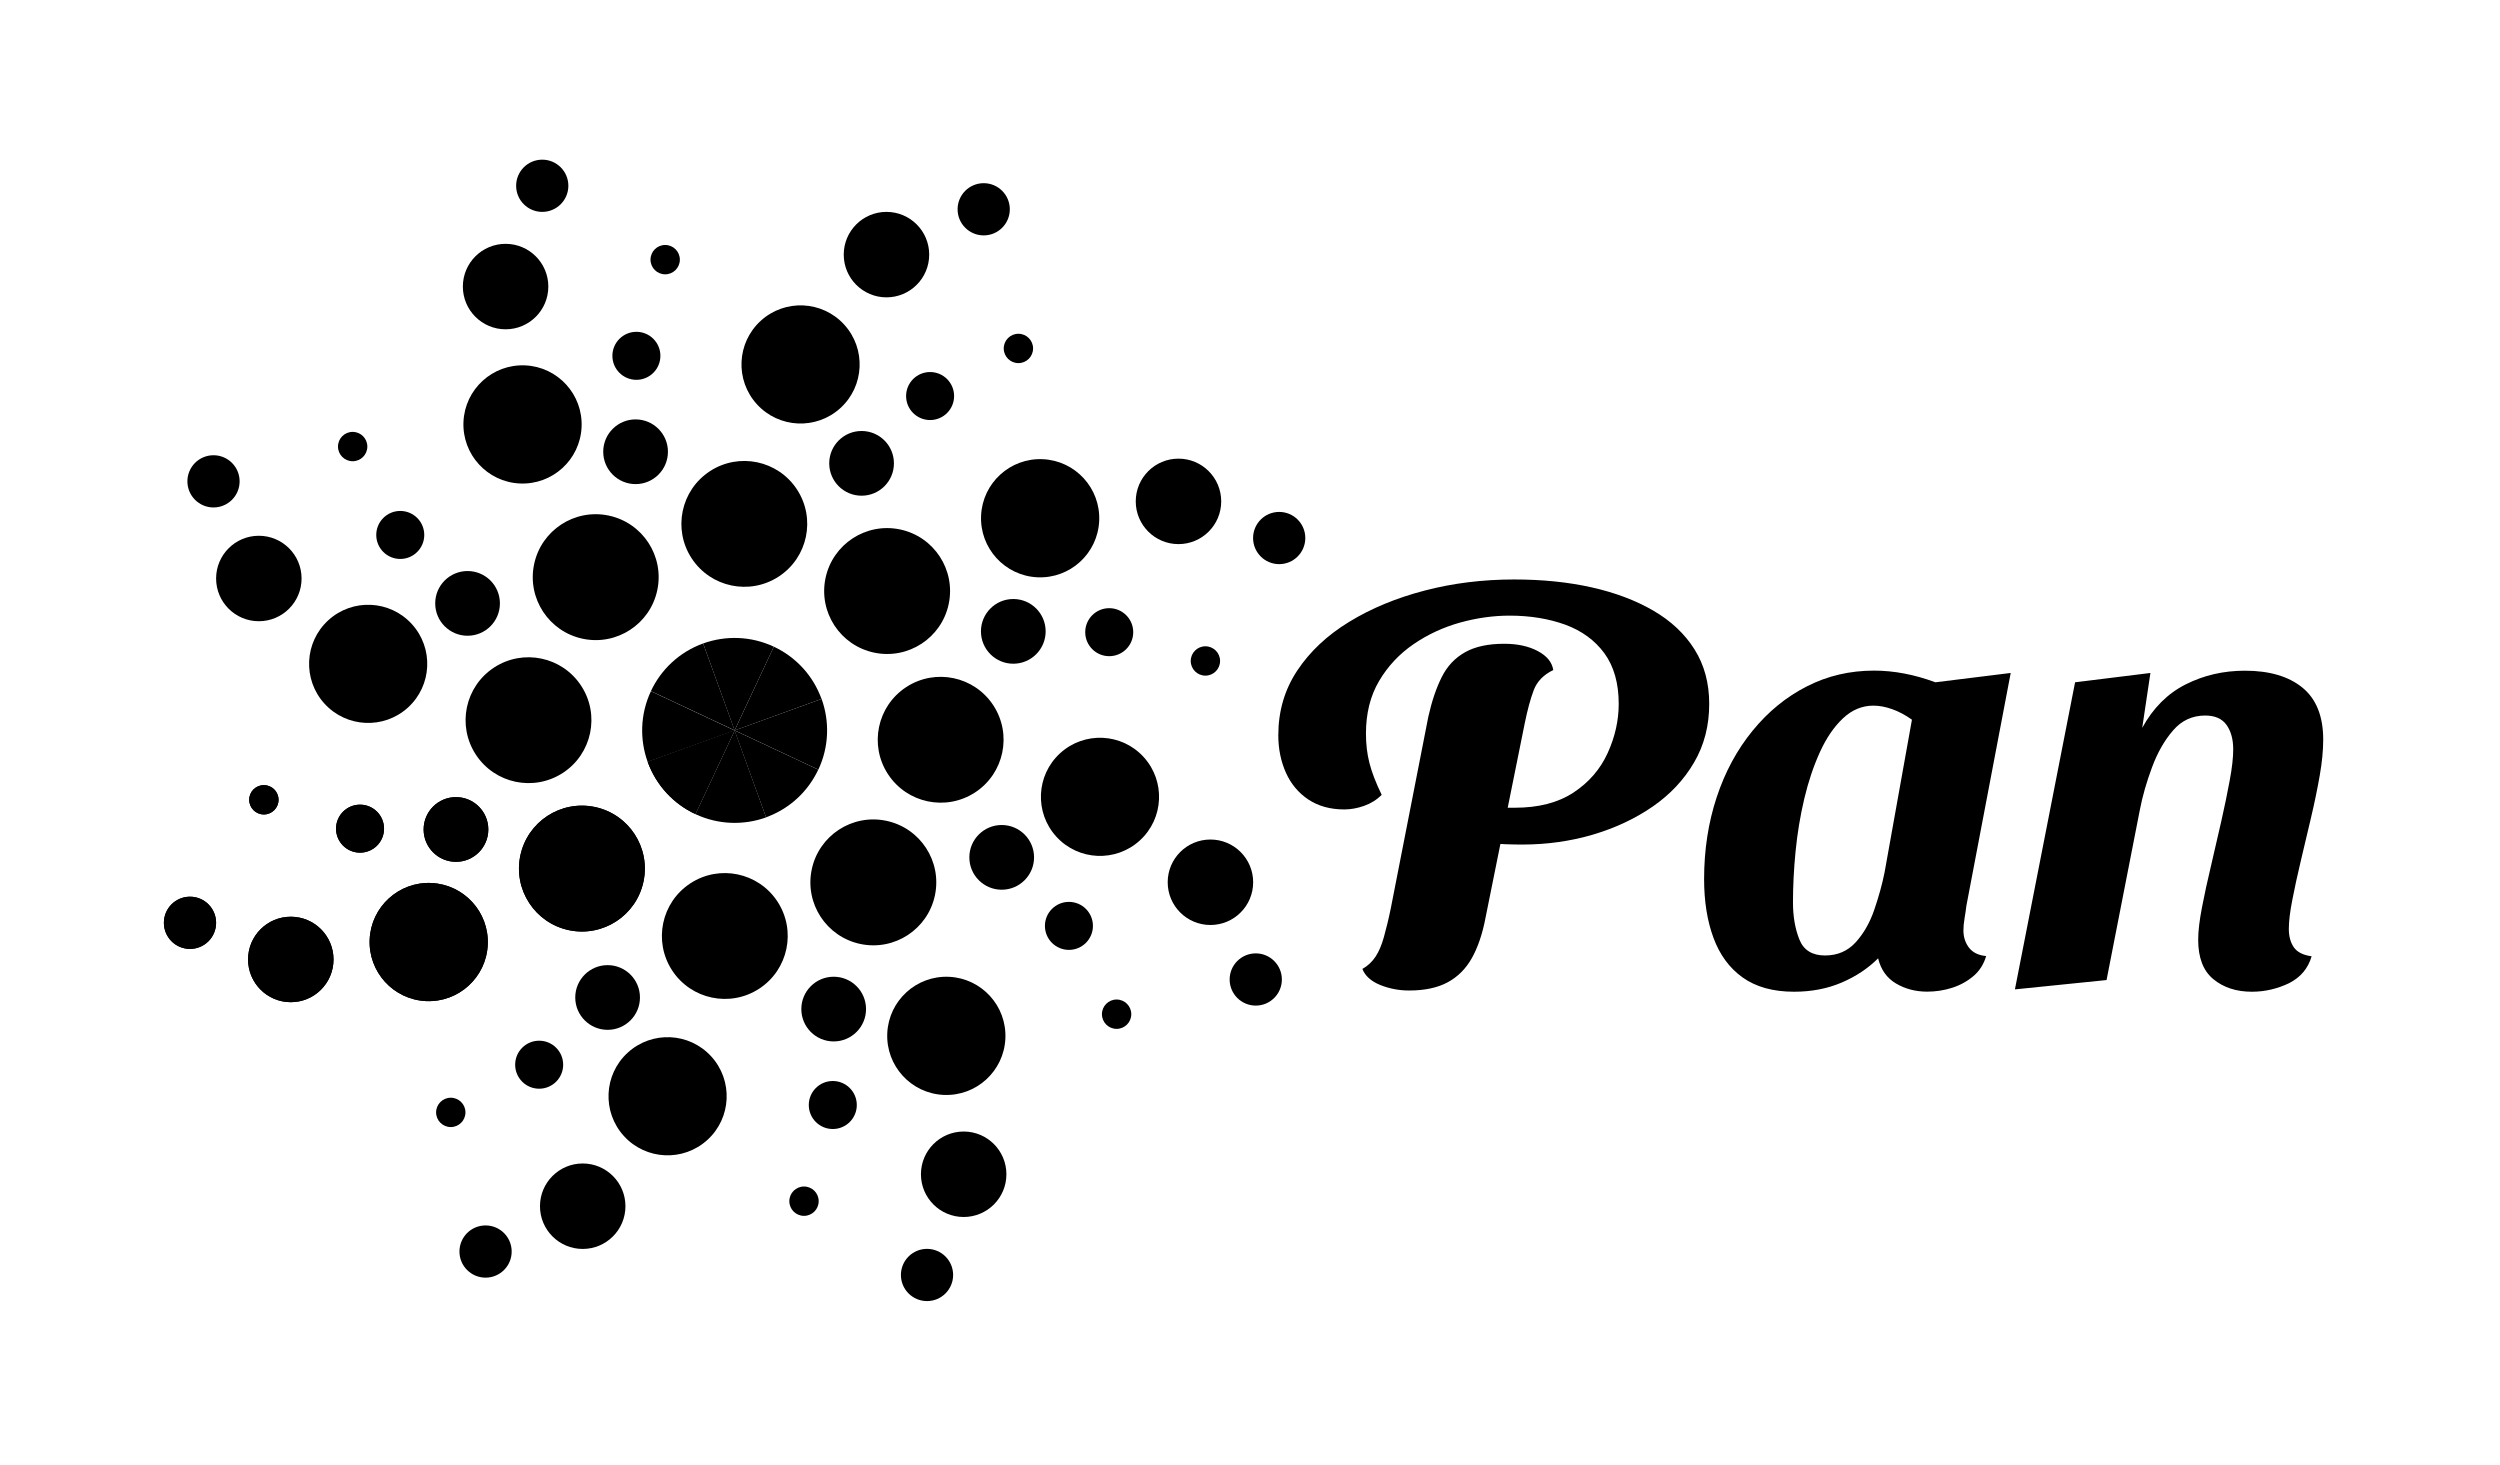<?xml version="1.0" encoding="utf-8"?>
<!-- Generator: Adobe Illustrator 25.4.0, SVG Export Plug-In . SVG Version: 6.00 Build 0)  -->
<svg version="1.1" id="Calque_1" xmlns="http://www.w3.org/2000/svg" xmlns:xlink="http://www.w3.org/1999/xlink" x="0px" y="0px"
	 viewBox="0 0 308.3 180.66" style="enable-background:new 0 0 308.3 180.66;" xml:space="preserve">
<style type="text/css">
	.st0{fill:none;}
</style>
<g id="XMLID_7_">
	<g>
		<ellipse transform="matrix(0.205 -0.979 0.979 0.205 -47.889 155.393)" cx="71.76" cy="107.19" rx="7.76" ry="7.76"/>
		<ellipse transform="matrix(0.045 -0.999 0.999 0.045 -65.605 163.771)" cx="52.88" cy="116.21" rx="7.29" ry="7.29"/>
		<circle cx="35.86" cy="118.32" r="5.27"/>
		<circle cx="23.43" cy="113.8" r="3.22"/>
		<g>
			<path d="M79.87,93.95c1.07,2.95,3.23,5.2,5.88,6.44l4.84-10.33L79.87,93.95z"/>
		</g>
		<circle cx="56.23" cy="102.29" r="3.99"/>
		<circle cx="44.4" cy="102.19" r="2.96"/>
		<circle cx="32.54" cy="98.63" r="1.81"/>
	</g>
	<g>
		<ellipse transform="matrix(0.837 -0.547 0.547 0.837 -37.979 50.086)" cx="65.17" cy="88.86" rx="7.76" ry="7.76"/>
		<ellipse transform="matrix(0.738 -0.674 0.674 0.738 -43.333 52.066)" cx="45.45" cy="81.89" rx="7.29" ry="7.29"/>
		<circle cx="31.92" cy="71.34" r="5.27"/>
		<circle cx="26.33" cy="59.36" r="3.22"/>
		<g>
			<path d="M80.27,85.24c-1.33,2.84-1.39,5.97-0.4,8.72l10.72-3.88L80.27,85.24z"/>
		</g>
		<circle cx="57.66" cy="74.41" r="3.99"/>
		<circle cx="49.36" cy="65.97" r="2.96"/>
		<circle cx="43.49" cy="55.07" r="1.81"/>
	</g>
	<g>
		<ellipse transform="matrix(0.205 -0.979 0.979 0.205 -11.345 128.508)" cx="73.48" cy="71.24" rx="7.76" ry="7.76"/>
		<ellipse transform="matrix(0.045 -0.999 0.999 0.045 9.23 114.38)" cx="64.46" cy="52.36" rx="7.29" ry="7.29"/>
		<circle cx="62.35" cy="35.34" r="5.27"/>
		<circle cx="66.87" cy="22.91" r="3.22"/>
		<g>
			<path d="M86.71,79.35c-2.95,1.07-5.2,3.23-6.44,5.88l10.33,4.84L86.71,79.35z"/>
		</g>
		<circle cx="78.38" cy="55.71" r="3.99"/>
		<circle cx="78.48" cy="43.88" r="2.96"/>
		<circle cx="82.03" cy="32.02" r="1.81"/>
	</g>
	<g>
		<ellipse transform="matrix(0.837 -0.547 0.547 0.837 -20.412 60.708)" cx="91.8" cy="64.65" rx="7.76" ry="7.76"/>
		<ellipse transform="matrix(0.738 -0.674 0.674 0.738 -4.457 78.363)" cx="98.78" cy="44.93" rx="7.29" ry="7.29"/>
		<circle cx="109.32" cy="31.4" r="5.27"/>
		<circle cx="121.31" cy="25.81" r="3.22"/>
		<g>
			<path d="M95.43,79.75c-2.84-1.33-5.97-1.39-8.72-0.4l3.88,10.72L95.43,79.75z"/>
		</g>
		<circle cx="106.25" cy="57.14" r="3.99"/>
		<circle cx="114.7" cy="48.84" r="2.96"/>
		<circle cx="125.59" cy="42.97" r="1.81"/>
	</g>
	<g>
		<ellipse transform="matrix(0.205 -0.979 0.979 0.205 15.54 165.052)" cx="109.42" cy="72.96" rx="7.76" ry="7.76"/>
		<ellipse transform="matrix(0.045 -0.999 0.999 0.045 58.62 189.214)" cx="128.31" cy="63.94" rx="7.29" ry="7.29"/>
		<circle cx="145.33" cy="61.83" r="5.27"/>
		<circle cx="157.75" cy="66.35" r="3.22"/>
		<g>
			<path d="M101.31,86.19c-1.07-2.95-3.23-5.2-5.88-6.44l-4.84,10.33L101.31,86.19z"/>
		</g>
		<circle cx="124.96" cy="77.86" r="3.99"/>
		<circle cx="136.79" cy="77.96" r="2.96"/>
		<circle cx="148.65" cy="81.51" r="1.81"/>
	</g>
	<g>
		<ellipse transform="matrix(0.837 -0.547 0.547 0.837 -31.034 78.275)" cx="116.01" cy="91.29" rx="7.76" ry="7.76"/>
		<ellipse transform="matrix(0.738 -0.674 0.674 0.738 -30.753 117.239)" cx="135.74" cy="98.26" rx="7.29" ry="7.29"/>
		<circle cx="149.27" cy="108.8" r="5.27"/>
		<circle cx="154.86" cy="120.79" r="3.22"/>
		<g>
			<path d="M100.92,94.91c1.33-2.84,1.39-5.97,0.4-8.72l-10.72,3.88L100.92,94.91z"/>
		</g>
		<circle cx="123.53" cy="105.73" r="3.99"/>
		<circle cx="131.82" cy="114.18" r="2.96"/>
		<circle cx="137.7" cy="125.07" r="1.81"/>
	</g>
	<g>
		<ellipse transform="matrix(0.205 -0.979 0.979 0.205 -21.004 191.937)" cx="107.71" cy="108.91" rx="7.76" ry="7.76"/>
		<ellipse transform="matrix(0.045 -0.999 0.999 0.045 -16.214 238.605)" cx="116.73" cy="127.79" rx="7.29" ry="7.29"/>
		<circle cx="118.84" cy="144.81" r="5.27"/>
		<circle cx="114.32" cy="157.23" r="3.22"/>
		<g>
			<path d="M94.47,100.79c2.95-1.07,5.2-3.23,6.44-5.88l-10.33-4.84L94.47,100.79z"/>
		</g>
		<circle cx="102.81" cy="124.44" r="3.99"/>
		<circle cx="102.7" cy="136.27" r="2.96"/>
		<circle cx="99.15" cy="148.13" r="1.81"/>
	</g>
	<g>
		<ellipse transform="matrix(0.837 -0.547 0.547 0.837 -48.601 67.653)" cx="89.38" cy="115.49" rx="7.76" ry="7.76"/>
		<ellipse transform="matrix(0.738 -0.674 0.674 0.738 -69.629 90.942)" cx="82.41" cy="135.22" rx="7.29" ry="7.29"/>
		<circle cx="71.86" cy="148.75" r="5.27"/>
		<circle cx="59.88" cy="154.34" r="3.22"/>
		<g>
			<path d="M85.76,100.4c2.84,1.33,5.97,1.39,8.72,0.4l-3.88-10.72L85.76,100.4z"/>
		</g>
		<circle cx="74.93" cy="123.01" r="3.99"/>
		<circle cx="66.49" cy="131.3" r="2.96"/>
		<circle cx="55.59" cy="137.18" r="1.81"/>
	</g>
	<g>
		<ellipse transform="matrix(0.205 -0.979 0.979 0.205 -47.889 155.393)" cx="71.76" cy="107.19" rx="7.76" ry="7.76"/>
		<ellipse transform="matrix(0.045 -0.999 0.999 0.045 -65.605 163.771)" cx="52.88" cy="116.21" rx="7.29" ry="7.29"/>
		<circle cx="35.86" cy="118.32" r="5.27"/>
		<circle cx="23.43" cy="113.8" r="3.22"/>
		<g>
			<path d="M79.87,93.95c1.07,2.95,3.23,5.2,5.88,6.44l4.84-10.33L79.87,93.95z"/>
		</g>
		<circle cx="56.23" cy="102.29" r="3.99"/>
		<circle cx="44.4" cy="102.19" r="2.96"/>
		<circle cx="32.54" cy="98.63" r="1.81"/>
	</g>
</g>
<g>
	<path d="M187.74,104.15c-0.62,0-1.32-0.01-2.09-0.04c-0.77-0.02-1.44-0.08-2.02-0.18l0.94-4.32h2.23c2.93,0,5.34-0.62,7.24-1.87
		c1.9-1.25,3.3-2.87,4.21-4.86c0.91-1.99,1.37-4.02,1.37-6.08c0-2.54-0.59-4.62-1.76-6.23c-1.18-1.61-2.79-2.78-4.82-3.53
		c-2.04-0.74-4.33-1.12-6.88-1.12c-2.02,0-4.06,0.29-6.12,0.86c-2.06,0.58-3.97,1.46-5.72,2.66c-1.75,1.2-3.17,2.71-4.25,4.54
		c-1.08,1.83-1.62,3.99-1.62,6.48c0,1.3,0.14,2.51,0.43,3.64c0.29,1.13,0.79,2.44,1.51,3.92c-0.62,0.62-1.36,1.08-2.2,1.37
		c-0.84,0.29-1.64,0.43-2.41,0.43c-1.73,0-3.2-0.41-4.43-1.22c-1.22-0.82-2.15-1.92-2.77-3.31c-0.62-1.39-0.94-2.93-0.94-4.61
		c0-2.98,0.78-5.64,2.34-7.99c1.56-2.35,3.7-4.36,6.41-6.01c2.71-1.66,5.81-2.94,9.29-3.85c3.48-0.91,7.16-1.37,11.05-1.37
		c3.46,0,6.63,0.32,9.54,0.97c2.9,0.65,5.45,1.61,7.63,2.88c2.18,1.27,3.88,2.87,5.08,4.79c1.2,1.92,1.8,4.15,1.8,6.7
		c0,2.69-0.62,5.1-1.87,7.23c-1.25,2.14-2.95,3.95-5.11,5.44c-2.16,1.49-4.62,2.64-7.38,3.46
		C193.66,103.74,190.77,104.15,187.74,104.15z M173.77,122.15c-1.25,0-2.44-0.23-3.56-0.68c-1.13-0.46-1.86-1.12-2.2-1.98
		c0.67-0.38,1.21-0.89,1.62-1.51c0.41-0.62,0.76-1.44,1.04-2.45s0.58-2.21,0.86-3.6l4.61-23.54c0.43-1.92,0.98-3.55,1.66-4.9
		c0.67-1.34,1.63-2.36,2.88-3.06c1.25-0.7,2.85-1.04,4.82-1.04c1.63,0,3.01,0.3,4.14,0.9c1.13,0.6,1.76,1.38,1.91,2.34
		c-1.2,0.58-2,1.4-2.41,2.48c-0.41,1.08-0.78,2.46-1.12,4.14l-4.82,23.9c-0.38,2.02-0.95,3.68-1.69,5
		c-0.74,1.32-1.74,2.32-2.99,2.99C177.28,121.81,175.69,122.15,173.77,122.15z"/>
	<path d="M221.24,122.3c-2.59,0-4.7-0.59-6.34-1.76s-2.83-2.81-3.6-4.9c-0.77-2.09-1.15-4.5-1.15-7.24c0-3.6,0.52-6.96,1.55-10.08
		c1.03-3.12,2.51-5.86,4.43-8.21c1.92-2.35,4.15-4.18,6.7-5.47c2.54-1.3,5.3-1.94,8.28-1.94c2.45,0,4.97,0.48,7.56,1.44l9.29-1.15
		l-5.47,28.73c-0.05,0.43-0.12,0.94-0.22,1.51c-0.1,0.58-0.14,1.08-0.14,1.51c0,0.82,0.23,1.52,0.68,2.12
		c0.46,0.6,1.16,0.95,2.12,1.04c-0.29,1.01-0.82,1.84-1.58,2.48c-0.77,0.65-1.65,1.13-2.63,1.44c-0.98,0.31-2,0.47-3.06,0.47
		c-1.44,0-2.72-0.34-3.85-1.01c-1.13-0.67-1.86-1.7-2.2-3.1c-1.25,1.25-2.75,2.24-4.5,2.99C225.36,121.92,223.4,122.3,221.24,122.3z
		 M225.06,117.83c1.54,0,2.79-0.54,3.78-1.62c0.98-1.08,1.75-2.42,2.3-4.03c0.55-1.61,0.97-3.13,1.26-4.57l3.38-18.86
		c-0.82-0.58-1.63-1.01-2.45-1.3s-1.58-0.43-2.3-0.43c-1.39,0-2.64,0.52-3.74,1.55c-1.1,1.03-2.05,2.41-2.84,4.14
		c-0.79,1.73-1.44,3.65-1.94,5.76s-0.86,4.28-1.08,6.52c-0.22,2.23-0.32,4.33-0.32,6.3c0,1.73,0.26,3.25,0.79,4.57
		C222.42,117.17,223.48,117.83,225.06,117.83z"/>
	<path d="M277.7,122.3c-1.92,0-3.5-0.52-4.75-1.55c-1.25-1.03-1.87-2.65-1.87-4.86c0-1.06,0.16-2.39,0.47-4
		c0.31-1.61,0.68-3.32,1.12-5.15c0.43-1.82,0.85-3.65,1.26-5.47c0.41-1.82,0.76-3.5,1.04-5.04c0.29-1.54,0.43-2.81,0.43-3.82
		c0-1.25-0.28-2.25-0.83-3.02c-0.55-0.77-1.43-1.15-2.63-1.15c-1.58,0-2.91,0.61-3.96,1.84c-1.06,1.22-1.92,2.74-2.59,4.54
		c-0.67,1.8-1.18,3.56-1.51,5.29l-4.1,20.95l-11.3,1.15l7.42-37.87l9.29-1.15l-1.01,6.77c1.34-2.45,3.13-4.24,5.36-5.36
		c2.23-1.13,4.67-1.69,7.31-1.69c3.02,0,5.39,0.7,7.09,2.09c1.7,1.39,2.56,3.53,2.56,6.41c0,1.3-0.14,2.77-0.43,4.43
		c-0.29,1.66-0.65,3.4-1.08,5.22c-0.43,1.82-0.85,3.6-1.26,5.33c-0.41,1.73-0.76,3.33-1.04,4.79c-0.29,1.46-0.43,2.65-0.43,3.56
		c0,0.91,0.2,1.67,0.61,2.27c0.41,0.6,1.14,0.97,2.2,1.12c-0.43,1.49-1.36,2.59-2.77,3.31C280.86,121.93,279.34,122.3,277.7,122.3z"
		/>
</g>
<rect class="st0" width="308.3" height="180.66"/>
</svg>
